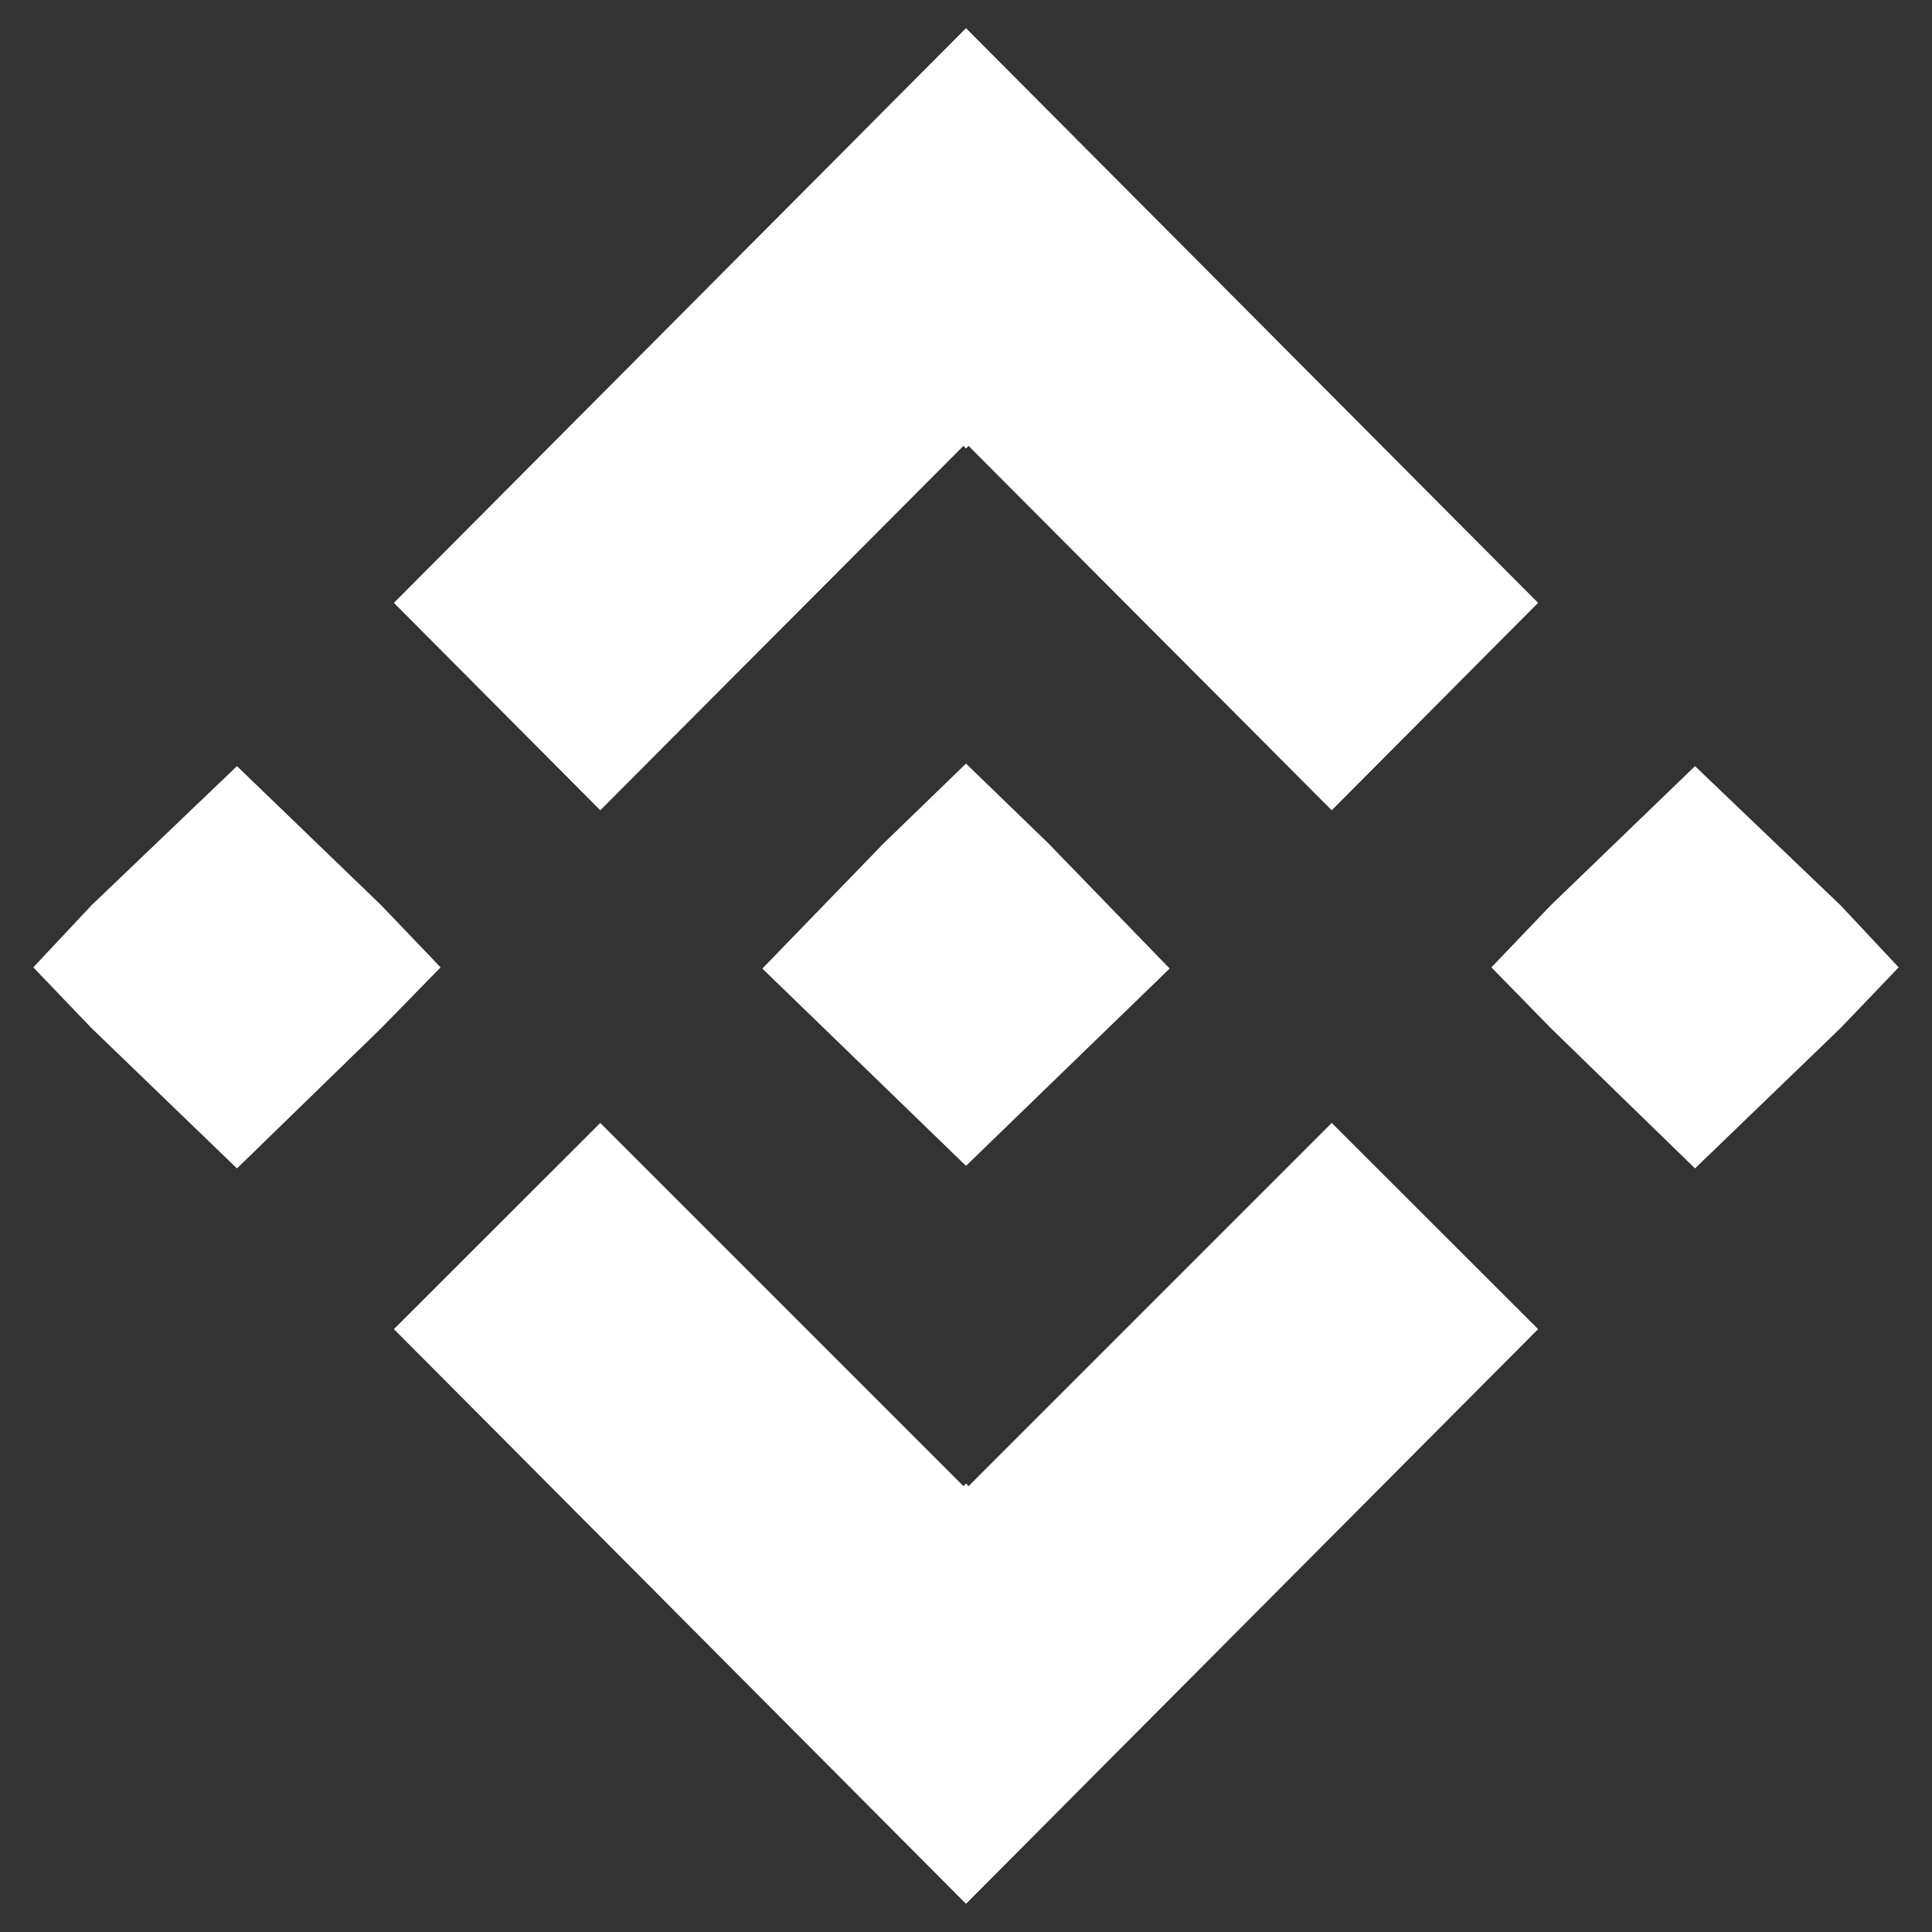 <?xml version="1.0" encoding="UTF-8"?>
<svg xmlns="http://www.w3.org/2000/svg" xmlns:xlink="http://www.w3.org/1999/xlink" width="50pt" height="50pt" viewBox="0 0 50 50" version="1.1">
<rect x="0" y="0" width="50" height="50" fill="#333333" stroke="none"/>
<g id="surface1">
<path style=" stroke:none;fill-rule:nonzero;fill:rgb(100%,100%,100%);fill-opacity:1;" d="M 39.801 15.602 L 34.465 20.965 L 25.066 11.535 L 25 11.602 L 24.934 11.535 L 15.535 20.965 L 10.199 15.602 L 25 0.734 Z M 39.801 15.602 "/>
<path style=" stroke:none;fill-rule:nonzero;fill:rgb(100%,100%,100%);fill-opacity:1;" d="M 39.801 34.398 L 25 49.266 L 10.199 34.398 L 15.535 29.066 L 24.934 38.465 L 25 38.398 L 25.066 38.465 L 34.465 29.066 Z M 39.801 34.398 "/>
<path style=" stroke:none;fill-rule:nonzero;fill:rgb(100%,100%,100%);fill-opacity:1;" d="M 11.398 25.035 L 9.867 26.602 L 6.133 30.234 L 2.367 26.602 L 0.867 25.035 L 2.367 23.434 L 6.133 19.832 L 9.867 23.434 Z M 11.398 25.035 "/>
<path style=" stroke:none;fill-rule:nonzero;fill:rgb(100%,100%,100%);fill-opacity:1;" d="M 30.266 25.066 L 25 30.168 L 19.734 25.066 L 22.867 21.832 L 25 19.766 L 27.133 21.832 Z M 30.266 25.066 "/>
<path style=" stroke:none;fill-rule:nonzero;fill:rgb(100%,100%,100%);fill-opacity:1;" d="M 47.633 26.602 L 43.867 30.234 L 40.133 26.602 L 38.602 25.035 L 40.133 23.434 L 43.867 19.832 L 47.633 23.434 L 49.133 25.035 Z M 47.633 26.602 "/>
<path style=" stroke:none;fill-rule:nonzero;fill:rgb(100%,100%,100%);fill-opacity:1;" d="M 39.801 15.602 L 34.465 20.965 L 25.066 11.535 L 25 11.602 L 24.934 11.535 L 15.535 20.965 L 10.199 15.602 L 25 0.734 Z M 39.801 15.602 "/>
<path style=" stroke:none;fill-rule:nonzero;fill:rgb(100%,100%,100%);fill-opacity:1;" d="M 39.801 34.398 L 25 49.266 L 10.199 34.398 L 15.535 29.066 L 24.934 38.465 L 25 38.398 L 25.066 38.465 L 34.465 29.066 Z M 39.801 34.398 "/>
<path style=" stroke:none;fill-rule:nonzero;fill:rgb(100%,100%,100%);fill-opacity:1;" d="M 49.133 25.035 L 47.633 26.602 L 43.867 30.234 L 40.133 26.602 L 38.602 25.035 L 40.133 23.434 L 43.867 19.832 L 47.633 23.434 Z M 49.133 25.035 "/>
<path style=" stroke:none;fill-rule:nonzero;fill:rgb(100%,100%,100%);fill-opacity:1;" d="M 30.266 25.066 L 25 30.168 L 19.734 25.066 L 22.867 21.832 L 25 19.766 L 27.133 21.832 Z M 30.266 25.066 "/>
<path style=" stroke:none;fill-rule:nonzero;fill:rgb(100%,100%,100%);fill-opacity:1;" d="M 2.367 26.602 L 6.133 30.234 L 9.867 26.602 L 11.398 25.035 L 9.867 23.434 L 6.133 19.832 L 2.367 23.434 L 0.867 25.035 Z M 2.367 26.602 "/>
</g>
</svg>
